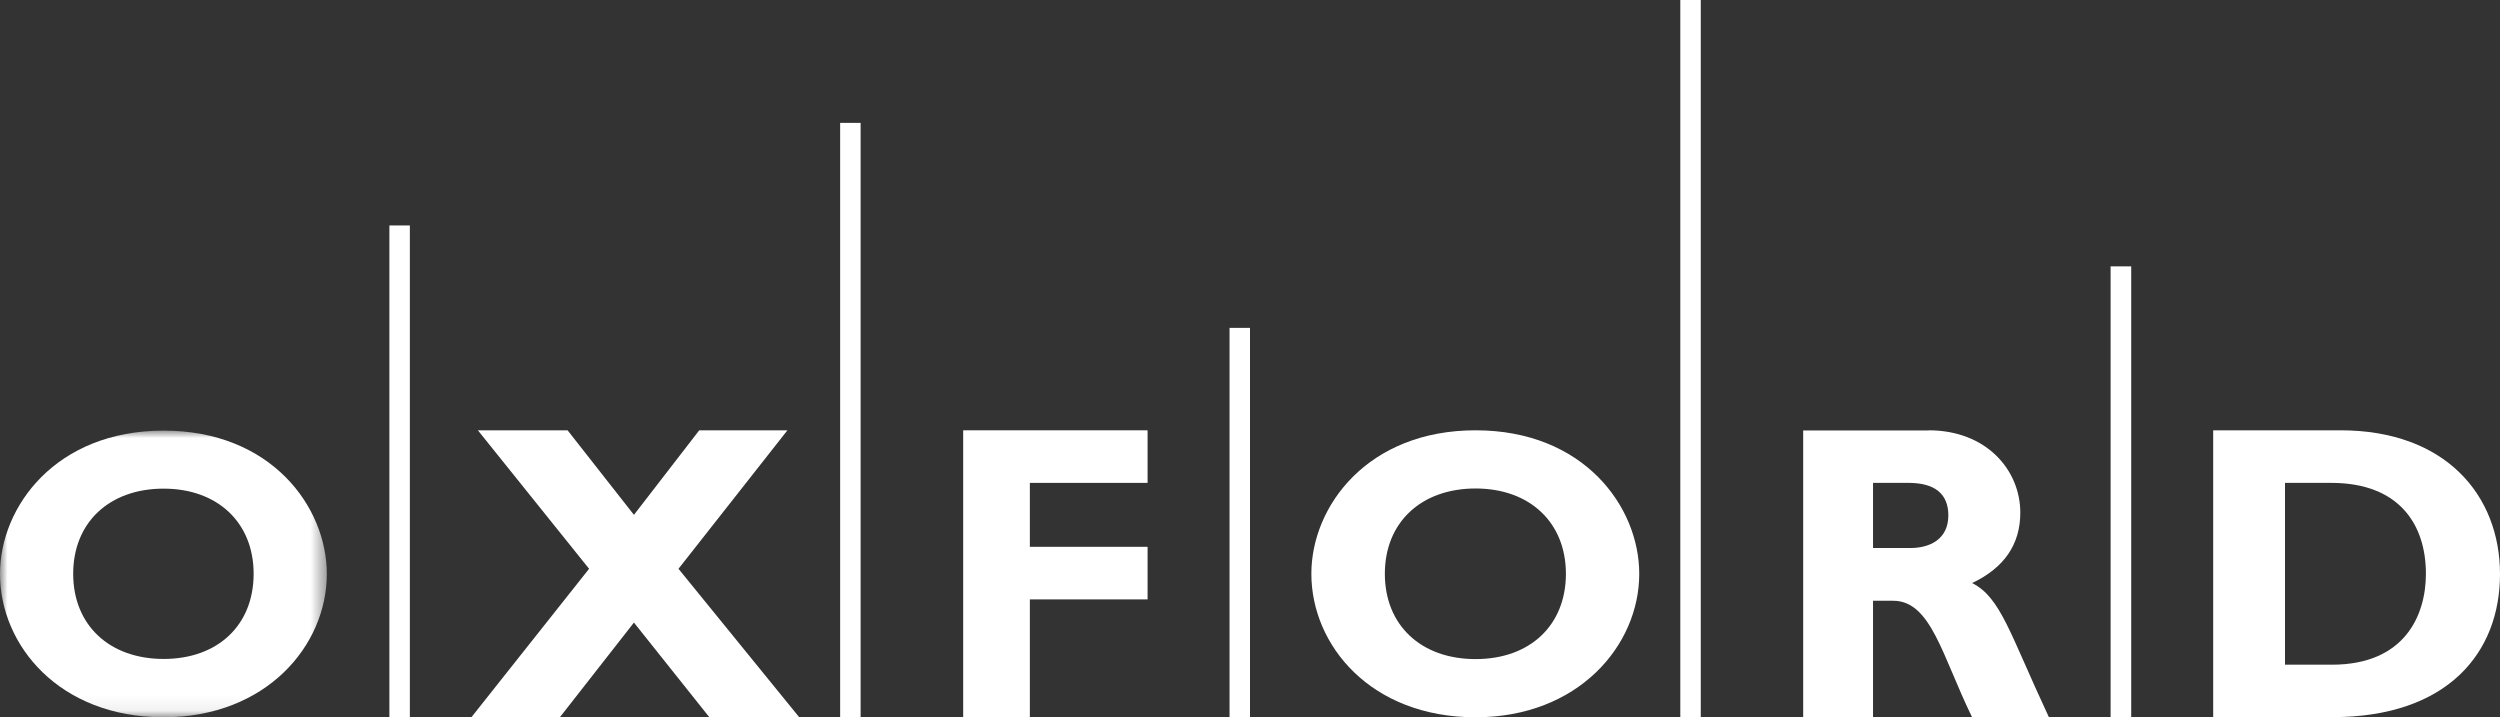 <?xml version="1.0" encoding="UTF-8"?>
<svg id="Logos" xmlns="http://www.w3.org/2000/svg" xmlns:xlink="http://www.w3.org/1999/xlink" viewBox="0 0 165 47.34">
  <rect x="0" y="0" width="165" height="47.34" fill="#333333" stroke="none"/>
  <defs>
    <style>
      .cls-1 {
        mask: url(#mask);
      }

      .cls-2 {
        fill: #fff;
        fill-rule: evenodd;
      }
    </style>
    <mask id="mask" x="0" y="28.41" width="21.57" height="18.92" maskUnits="userSpaceOnUse">
      <g id="mask-2">
        <polygon id="path-1" class="cls-2" points="0 28.41 21.57 28.41 21.57 47.34 0 47.34 0 28.41"/>
      </g>
    </mask>
  </defs>
  <g id="Page-1">
    <g id="Property-Retail-Page">
      <g id="Group-9">
        <g id="Oxford_Logo_RGB_White" data-name="Oxford Logo RGB White">
          <g id="Group-3">
            <g class="cls-1">
              <path id="Fill-1" class="cls-2" d="M10.8,47.34c-6.9,0-10.8-4.76-10.8-9.46,0-4.46,3.7-9.46,10.8-9.46s10.77,5.03,10.77,9.46c0,4.73-4,9.46-10.77,9.46M10.8,32.25c-3.59,0-5.97,2.24-5.97,5.62s2.38,5.62,5.97,5.62,5.94-2.24,5.94-5.62-2.38-5.62-5.94-5.62"/>
            </g>
          </g>
          <polyline id="Fill-4" class="cls-2" points="46.15 28.4 41.84 33.98 37.46 28.4 31.54 28.4 38.88 37.54 31.11 47.34 36.95 47.34 41.84 41.09 46.82 47.34 52.75 47.34 44.78 37.54 51.97 28.4 46.15 28.4"/>
          <polyline id="Fill-5" class="cls-2" points="63.57 28.4 63.57 47.34 67.97 47.34 67.97 39.56 75.74 39.56 75.74 36.09 67.97 36.09 67.97 31.87 75.74 31.87 75.74 28.4 63.57 28.4"/>
          <path id="Fill-6" class="cls-2" d="M97.39,47.34c-6.93,0-10.84-4.76-10.84-9.47,0-4.46,3.71-9.47,10.84-9.47s10.8,5.03,10.8,9.47c0,4.73-4.02,9.47-10.8,9.47M97.39,32.24c-3.6,0-5.99,2.24-5.99,5.63s2.38,5.63,5.99,5.63,5.96-2.25,5.96-5.63-2.38-5.63-5.96-5.63"/>
          <path id="Fill-7" class="cls-2" d="M127.29,28.4c3.8,0,6.05,2.61,6.05,5.44,0,2.08-1.06,3.64-3.18,4.64,1.9.97,2.47,3.3,5.07,8.86h-5.07c-1.98-4.05-2.71-7.69-5.21-7.69h-1.33v7.69h-4.61v-18.93h8.28ZM123.63,36.17h2.44c1.28,0,2.52-.56,2.52-2.16,0-1.42-.9-2.14-2.63-2.14h-2.34v4.3h0Z"/>
          <path id="Fill-8" class="cls-2" d="M154.47,28.4c6.95,0,10.53,4.3,10.53,9.49s-3.46,9.44-11.06,9.44h-7.87v-18.93h8.41ZM150.81,43.87h3.1c4.77,0,6.2-3.22,6.2-6,0-3.25-1.76-6-6.25-6h-3.05v11.99h0Z"/>
          <polygon id="Fill-9" class="cls-2" points="25.7 47.34 27.05 47.34 27.05 14.88 25.7 14.88 25.7 47.34"/>
          <polygon id="Fill-10" class="cls-2" points="55.45 47.34 56.8 47.34 56.8 8.11 55.45 8.11 55.45 47.34"/>
          <polygon id="Fill-11" class="cls-2" points="81.15 47.34 82.5 47.34 82.5 21.64 81.15 21.64 81.15 47.34"/>
          <polygon id="Fill-12" class="cls-2" points="110.9 47.34 112.25 47.34 112.25 0 110.9 0 110.9 47.34"/>
          <polygon id="Fill-13" class="cls-2" points="139.3 47.34 140.66 47.34 140.66 17.58 139.3 17.58 139.3 47.34"/>
        </g>
      </g>
    </g>
  </g>
</svg>